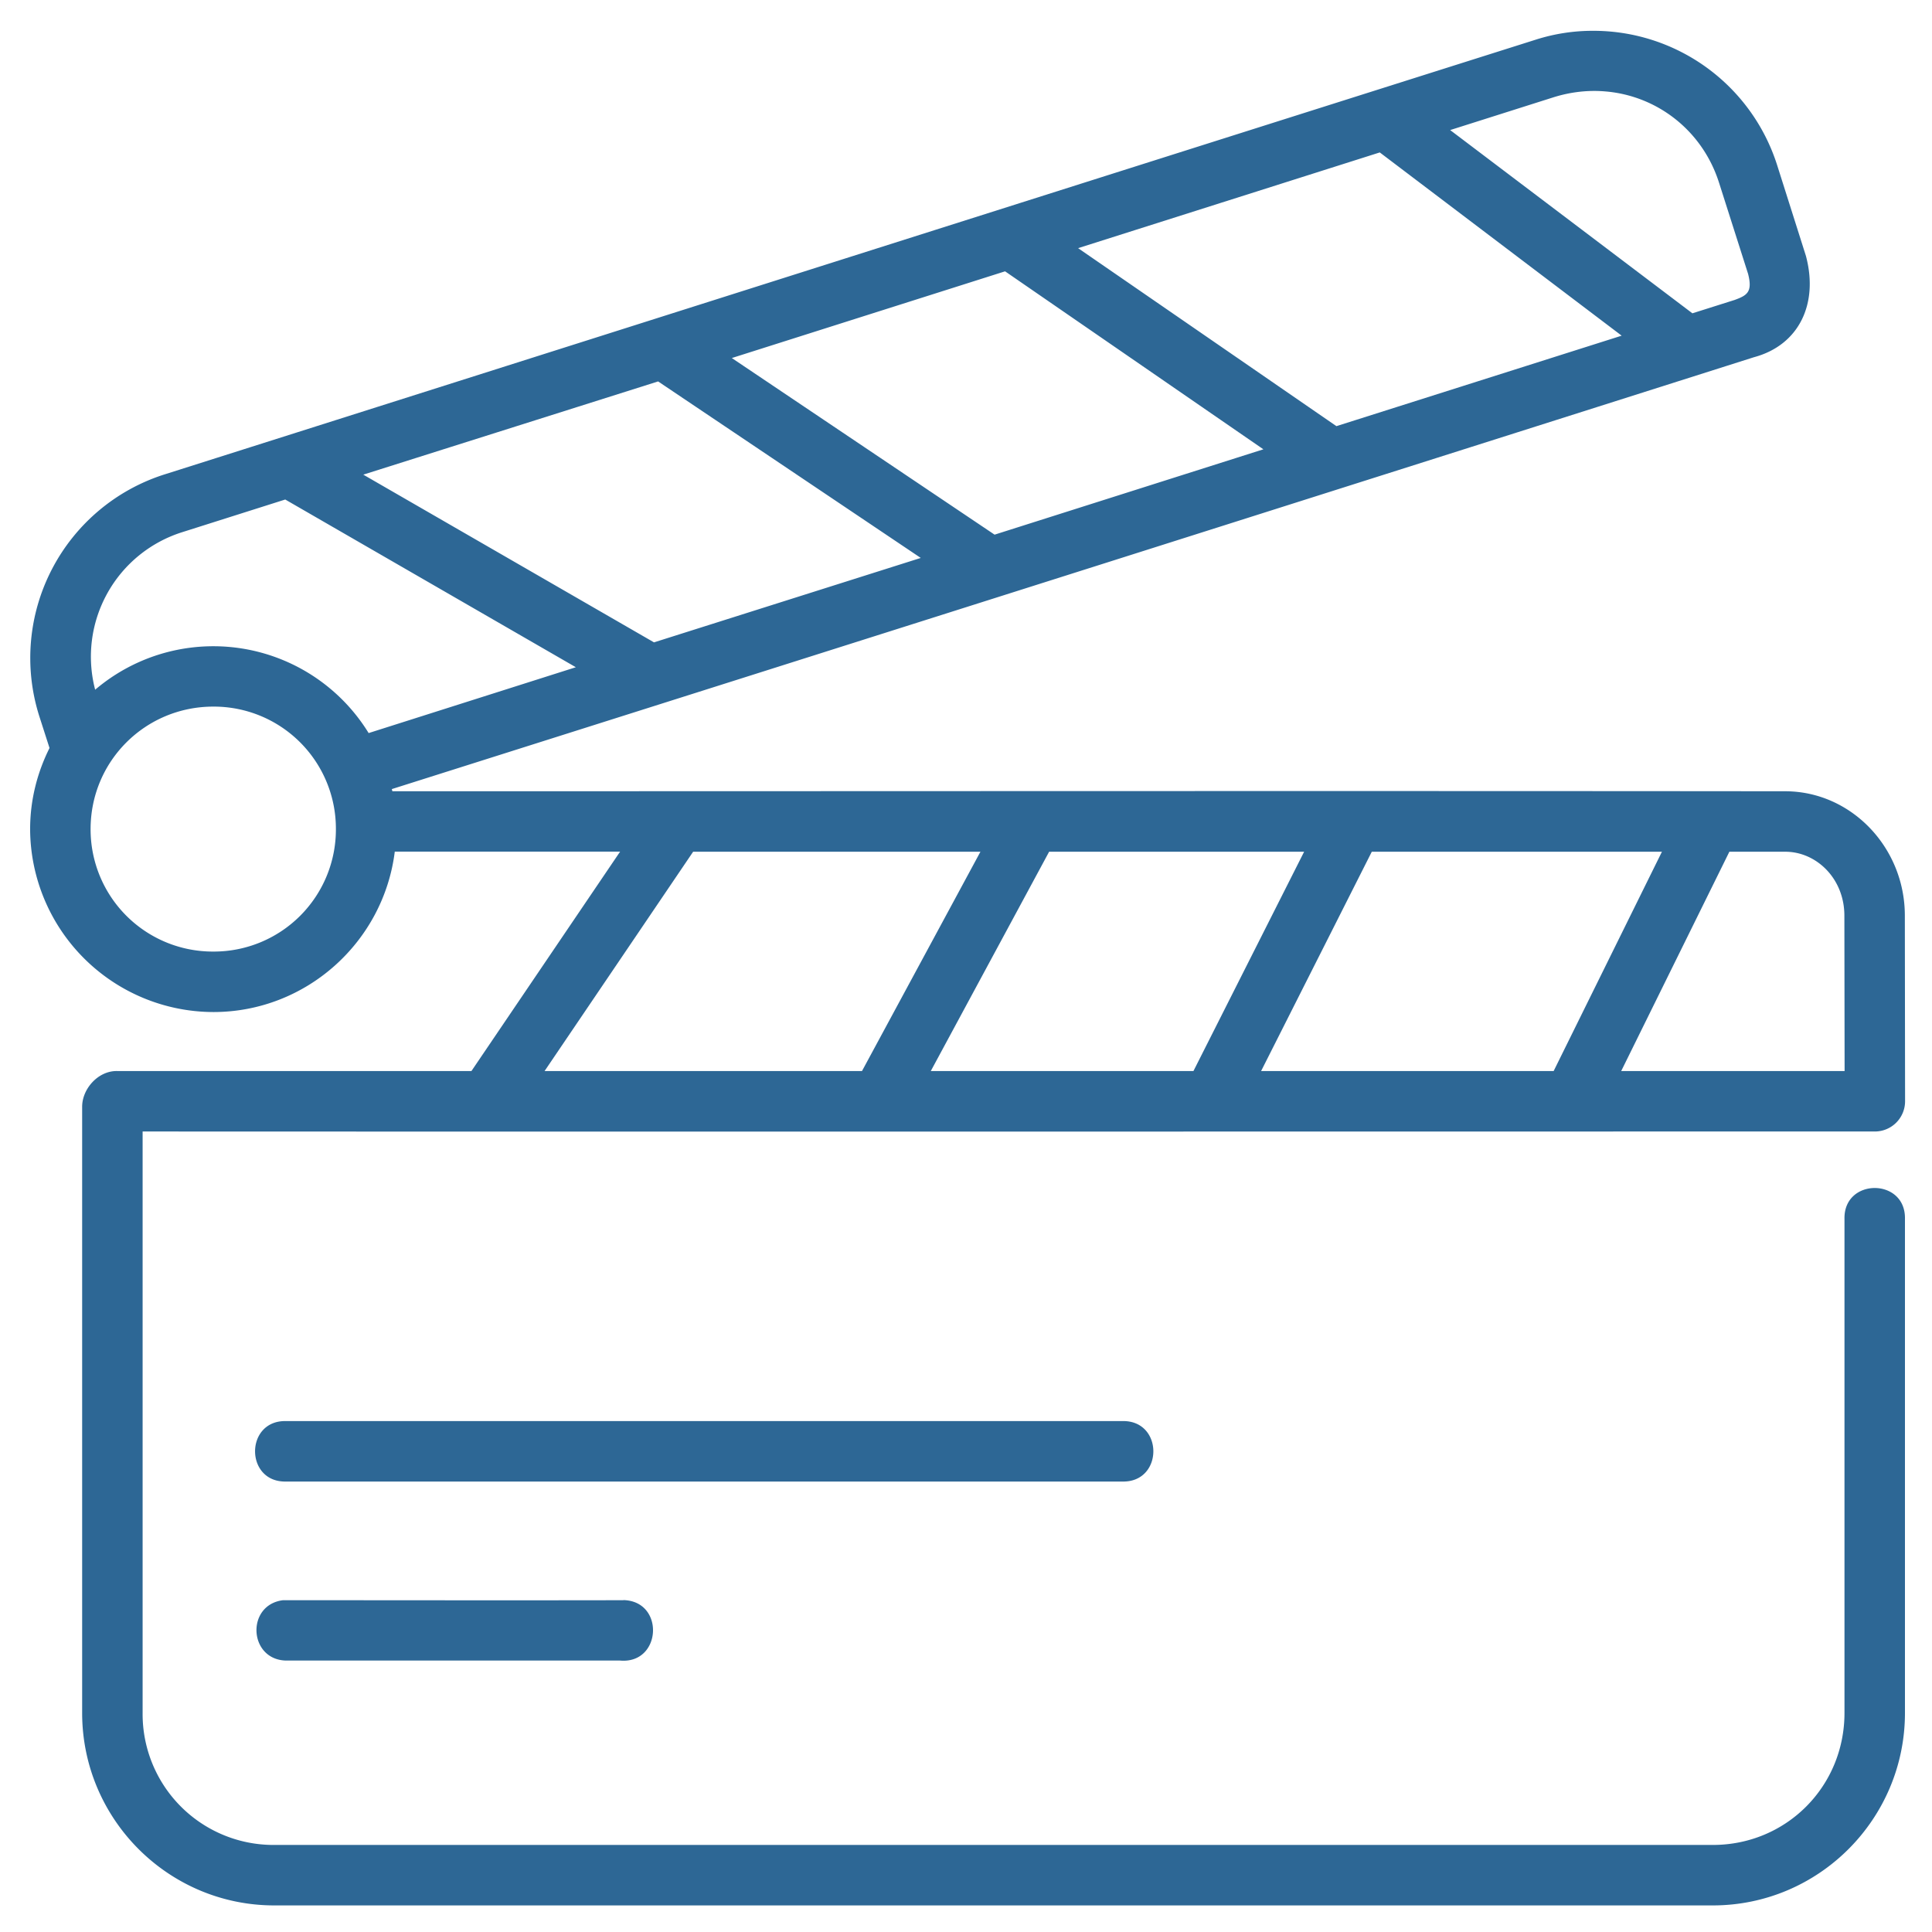 <?xml version="1.0" encoding="UTF-8"?>
<svg xmlns="http://www.w3.org/2000/svg" xmlns:xlink="http://www.w3.org/1999/xlink" version="1.1" width="512" height="512" x="0" y="0" viewBox="0 0 16.933 16.933" style="enable-background:new 0 0 512 512" xml:space="preserve" class="">
  <g>
    <path fill="#2d6795" d="M13.959.27c-.166 0-.334.025-.5.078C9.45 1.616 5.445 2.889 1.442 4.158A1.688 1.688 0 0 0 .344 6.276l.09.28c-.108.216-.17.456-.17.712A1.61 1.61 0 0 0 1.87 8.87c.816 0 1.492-.616 1.59-1.406h1.975L4.132 9.387H1.025C.86 9.385.72 9.543.72 9.7v5.313c0 .93.755 1.687 1.684 1.687h12.608c.929 0 1.684-.757 1.684-1.687v-4.33c.008-.361-.538-.361-.53 0v4.33c0 .645-.51 1.157-1.154 1.157H2.404a1.147 1.147 0 0 1-1.154-1.157V9.917c5.06.002 10.119 0 15.182 0a.265.265 0 0 0 .265-.265l-.002-1.627c0-.6-.473-1.09-1.049-1.09-4.067-.004-8.136 0-12.207 0l-.005-.019C7.592 5.6 11.811 4.262 15.372 3.131c.396-.106.568-.469.456-.888l-.253-.798A1.69 1.69 0 0 0 13.96.27zm.119.532c.448.04.845.343.99.804l.253.794c.041.16-.009.189-.118.229l-.37.117L12.71 1.14l.908-.288c.154-.048.31-.064.459-.05zm-1.985.534 2.12 1.606-2.5.793-2.264-1.56zM8.809 2.378l2.264 1.56-2.356.748-2.303-1.548zm-3.041.965L8.07 4.89l-2.338.74-2.548-1.47zM2.5 4.378l2.547 1.47-1.816.577a1.598 1.598 0 0 0-2.397-.38 1.144 1.144 0 0 1 .767-1.382zM1.87 6.193a1.07 1.07 0 0 1 1.074 1.074A1.07 1.07 0 0 1 1.87 8.34 1.071 1.071 0 0 1 .794 7.267c0-.597.48-1.074 1.076-1.074zm4.205 1.272h2.518L7.555 9.387H4.773zm3.12 0h2.235l-.97 1.922H8.158zm2.828 0h2.543l-.949 1.922h-2.564zm3.134 0h.49c.273 0 .518.235.518.56l.002 1.362h-1.958zm-12.65 4.99c-.362-.008-.362.538 0 .53h7.33c.362.008.362-.538 0-.53zm2.957 1.57c-.991.002-1.993 0-2.984 0-.325.041-.302.52.026.529h2.929c.364.032.394-.521.029-.53z" opacity="1" data-original="#00003a"/>
  </g>
</svg>

